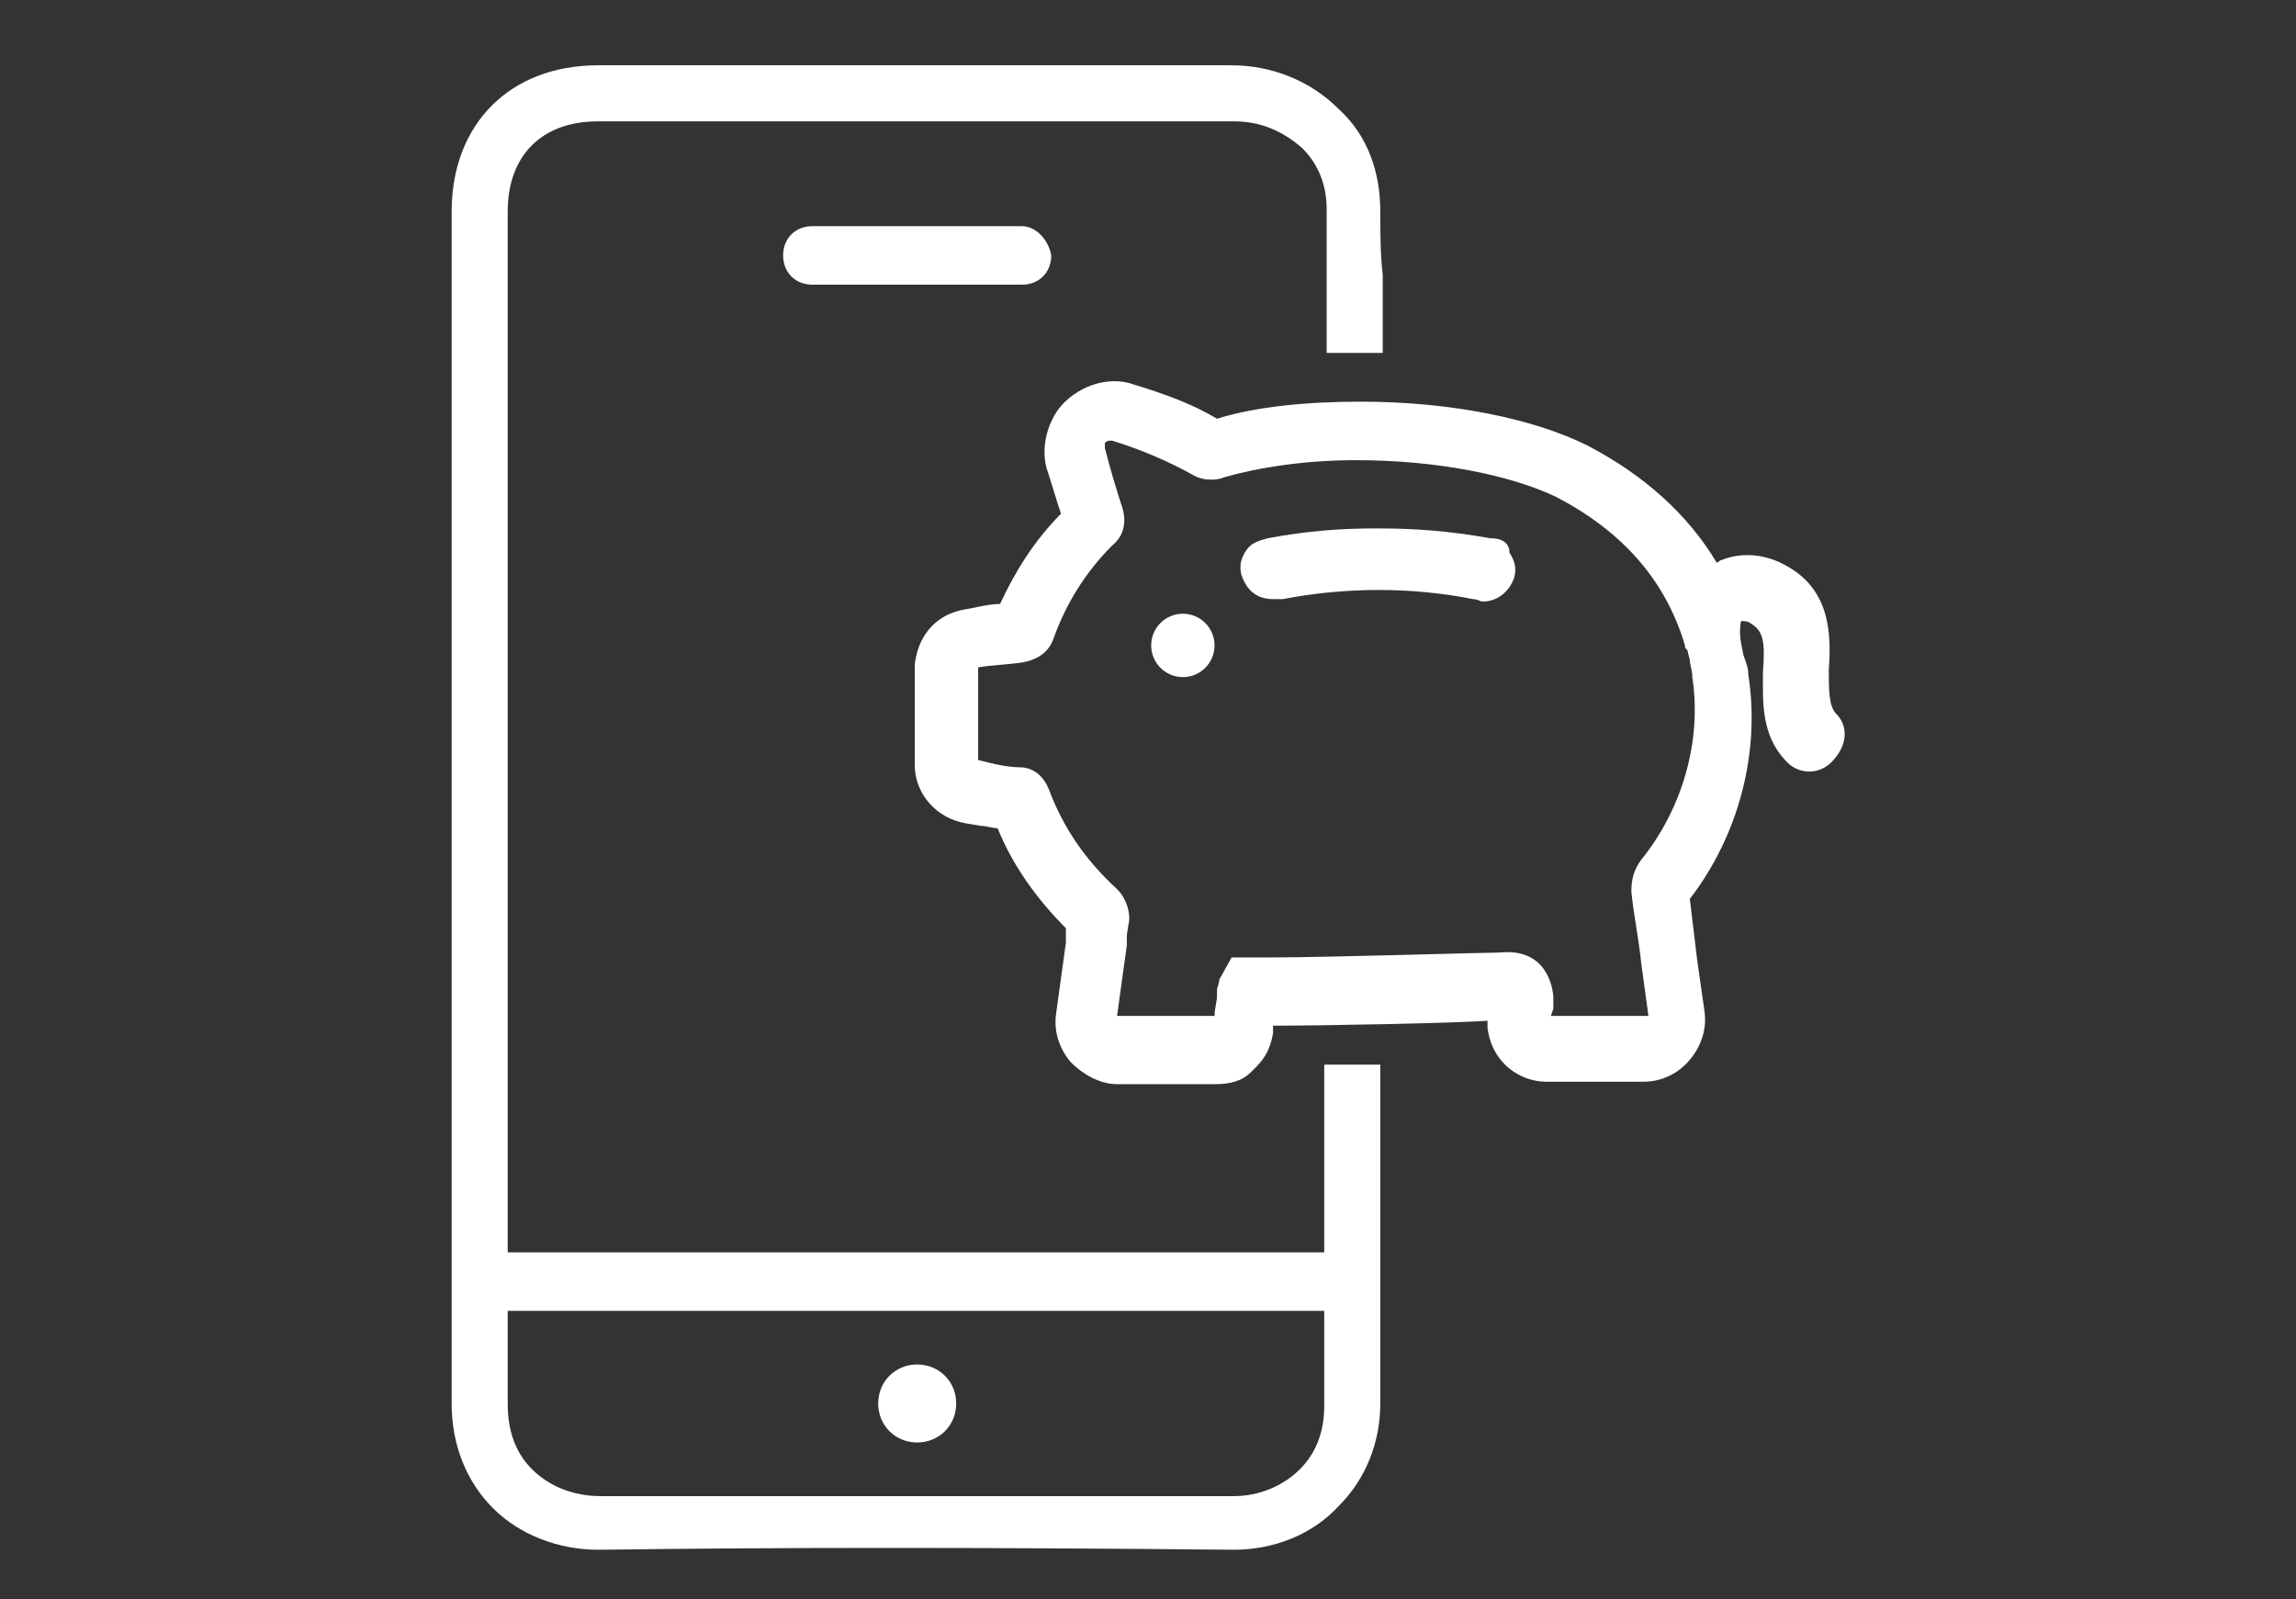 <?xml version="1.0" encoding="utf-8"?>
<!-- Generator: Adobe Illustrator 16.0.4, SVG Export Plug-In . SVG Version: 6.00 Build 0)  -->
<!DOCTYPE svg PUBLIC "-//W3C//DTD SVG 1.1//EN" "http://www.w3.org/Graphics/SVG/1.1/DTD/svg11.dtd">
<svg version="1.1" id="Layer_1" xmlns="http://www.w3.org/2000/svg" xmlns:xlink="http://www.w3.org/1999/xlink" x="0px" y="0px"
	 width="527.452px" height="367.333px" viewBox="0 0 527.452 367.333" enable-background="new 0 0 527.452 367.333"
	 xml:space="preserve">
<rect x="0" y="0" width="527.452" height="367.333" fill="#333333" stroke="none"/>
<g>
	<circle fill="#FFFFFF" cx="271.736" cy="148.264" r="7.279"/>
	<path fill="#FFFFFF" d="M421.799,163.942c-1.681-1.68-1.681-5.599-1.681-10.079c0.561-7.839,0.561-18.478-10.078-24.077
		c-5.04-2.8-10.639-2.8-14.559-1.12c-0.56,0-0.56,0.56-1.12,0.56c-6.719-11.199-16.798-20.158-29.676-26.877
		c-12.319-6.159-31.356-10.079-52.074-10.079c-12.318,0-24.077,1.12-33.036,3.919c-5.6-3.359-11.759-5.599-19.038-7.839
		c-6.159-2.24-13.438,0.56-17.358,5.599c-2.799,3.919-3.919,8.959-2.799,13.438c1.12,3.359,2.239,7.279,3.359,10.639
		c-6.159,6.159-10.639,13.438-13.999,20.718c-2.24,0-4.479,0.56-7.279,1.12c-8.399,1.12-11.759,7.279-12.319,12.878
		c0,7.279,0,14.559,0,22.958c0,6.719,5.04,12.319,11.759,13.439l3.36,0.56c1.12,0,2.799,0.56,3.919,0.56
		c3.359,8.399,8.958,16.238,15.678,22.958c0,0,0,0.56,0,1.119v0.561c0,0.56,0,1.12,0,1.68l-2.24,16.238
		c-0.56,3.919,0.56,7.839,3.36,11.198c2.8,2.8,6.719,5.04,10.639,5.04h22.398c3.359,0,6.159-0.561,8.398-2.8l1.12-1.12
		c2.239-2.24,3.359-4.479,3.919-7.839c0-0.561,0-1.12,0-1.68l0,0c11.759,0,40.876-0.561,49.274-1.12l0,0v1.68
		c1.12,8.399,7.839,12.318,13.438,12.318h11.759h10.639c3.92,0,7.839-1.68,10.639-5.039s3.92-7.279,3.359-11.199l-1.68-11.758
		c-0.56-4.479-1.119-9.52-1.68-13.999c11.199-14.558,16.238-33.596,13.438-51.514c0-1.68-0.56-2.799-1.12-4.479
		c-0.56-2.799-1.119-5.039-0.56-7.839c0.56,0,1.68,0,2.24,0.56c2.799,1.68,3.359,3.919,2.799,11.199c0,6.719-0.56,14.558,5.6,20.717
		c2.8,2.8,7.279,2.8,10.079,0C424.598,171.222,424.598,166.742,421.799,163.942z M356.846,231.695c0-0.56,0-1.12,0-2.239
		c0-2.8-1.68-11.759-12.318-10.64c-3.359,0-40.315,1.12-52.074,1.12l0,0c-1.68,0-2.239,0-2.239,0c-1.12,0-2.239,0-2.239,0h-5.04
		l-2.8,5.04c0,0,0,0.56-0.56,2.239v1.68c0,1.12-0.56,2.8-0.56,4.479h-22.398l2.24-16.238c0-0.56,0-0.56,0-1.119v-0.561
		c0-1.68,0.56-3.359,0.56-4.479c0-1.68-0.56-4.479-2.8-6.719c-7.279-6.72-12.318-13.999-15.678-22.958
		c-1.12-2.799-3.359-5.039-6.719-5.039c-2.24,0-5.039-0.56-7.279-1.12l-2.24-0.56c0-7.279,0-14.559,0-21.278l0,0
		c3.359-0.56,6.159-0.56,10.079-1.12c3.359-0.56,6.159-2.24,7.279-5.6c2.8-7.839,7.279-15.118,13.438-21.277
		c2.799-2.24,3.359-5.6,2.24-8.959c-1.12-3.359-2.8-8.959-3.919-13.438c0-0.56,0-1.12,0-1.12c0.56-0.56,0.56-0.56,1.68-0.56
		c7.279,2.24,13.438,5.039,18.478,7.839c2.8,1.68,6.159,1.12,7.279,0.56c7.839-2.24,18.478-3.919,30.236-3.919
		c18.478,0,35.276,3.359,45.915,8.399c15.118,7.839,25.196,19.038,29.676,34.156c0,0.56,0,0.56,0.561,1.12l0.56,2.24
		c0,1.12,0.561,2.24,0.561,3.919c2.239,14.559-2.24,30.236-11.759,41.995c-1.68,2.24-2.24,4.479-2.24,7.279
		c0.561,5.6,1.68,10.639,2.24,16.238l1.68,12.318h-10.639h-11.759l0,0L356.846,231.695z M248.219,214.336L248.219,214.336
		L248.219,214.336L248.219,214.336z"/>
	<path fill="#FFFFFF" d="M342.288,123.627c-9.52-1.68-17.358-2.24-25.757-2.24h-0.561c-7.839,0-15.678,0.56-24.637,2.24
		c-2.24,0.56-3.92,1.12-5.04,2.799c-1.119,1.68-1.68,3.36-1.119,5.6c1.119,3.359,3.359,5.599,7.278,5.599c0.561,0,1.681,0,2.24,0
		c14.559-2.8,29.677-2.8,43.675,0c1.12,0,1.68,0.56,2.239,0.56c3.36,0,6.16-2.24,7.279-5.599c0.561-2.24,0-3.92-1.119-5.6
		C346.768,124.747,345.088,123.627,342.288,123.627z"/>
	<path fill="#FFFFFF" d="M317.091,48.596c0-8.959-2.8-17.358-9.519-23.518C300.853,18.359,291.894,15,282.935,15
		c-32.476,0-64.952,0-97.429,0h-48.154c-20.157,0-33.596,13.438-33.596,33.596v204.376c0,13.999,0,55.434,0,69.432
		c0,9.52,3.359,17.918,9.519,24.077c6.159,6.16,15.118,9.52,24.077,9.52h0.56c41.995-0.561,86.79-0.561,145.583,0
		c8.959,0,17.918-3.359,24.078-10.079c6.159-6.159,9.519-14.559,9.519-23.518c0-4.479,0-39.755,0-77.83c-4.479,0-8.959,0-12.879,0
		v8.398l0,0v34.716H116.634V48.596c0-12.878,7.839-20.718,20.717-20.718h48.714c32.476,0,64.953,0,97.428,0
		c6.16,0,11.199,2.24,15.679,6.159c2.8,2.8,5.6,7.279,5.6,13.999c0,2.8,0,10.639,0,12.878v5.04v2.24c0,1.68,0,3.359,0,5.039l0,0
		v7.839c2.8,0,5.599,0,7.839,0c1.68,0,3.359,0,5.039,0l0,0l0,0V70.434c0-2.24,0-5.04,0-7.279
		C317.091,58.115,317.091,53.635,317.091,48.596z M304.212,301.126c0,7.279,0,14.559,0,21.838c0,5.599-1.68,10.639-5.599,14.558
		c-3.92,3.92-9.52,6.16-15.119,6.16c-58.792,0-103.587,0-145.583,0c-6.159,0-11.758-2.24-15.678-6.16
		c-3.919-3.919-5.599-8.959-5.599-15.118c0-7.278,0-14.558,0-21.277H304.212z"/>
	<path fill="#FFFFFF" d="M210.703,313.445c-5.04,0-8.959,3.92-8.959,8.959c0,5.04,3.919,8.959,8.959,8.959l0,0
		c5.04,0,8.959-3.919,8.959-8.959C219.662,317.365,215.743,313.445,210.703,313.445z"/>
	<path fill="#FFFFFF" d="M234.78,51.956h-48.154c-3.919,0-6.719,2.8-6.719,6.719s2.8,6.719,6.719,6.719h48.154
		c3.919,0,6.719-2.8,6.719-6.719C240.939,55.315,238.14,51.956,234.78,51.956z"/>
</g>
</svg>
